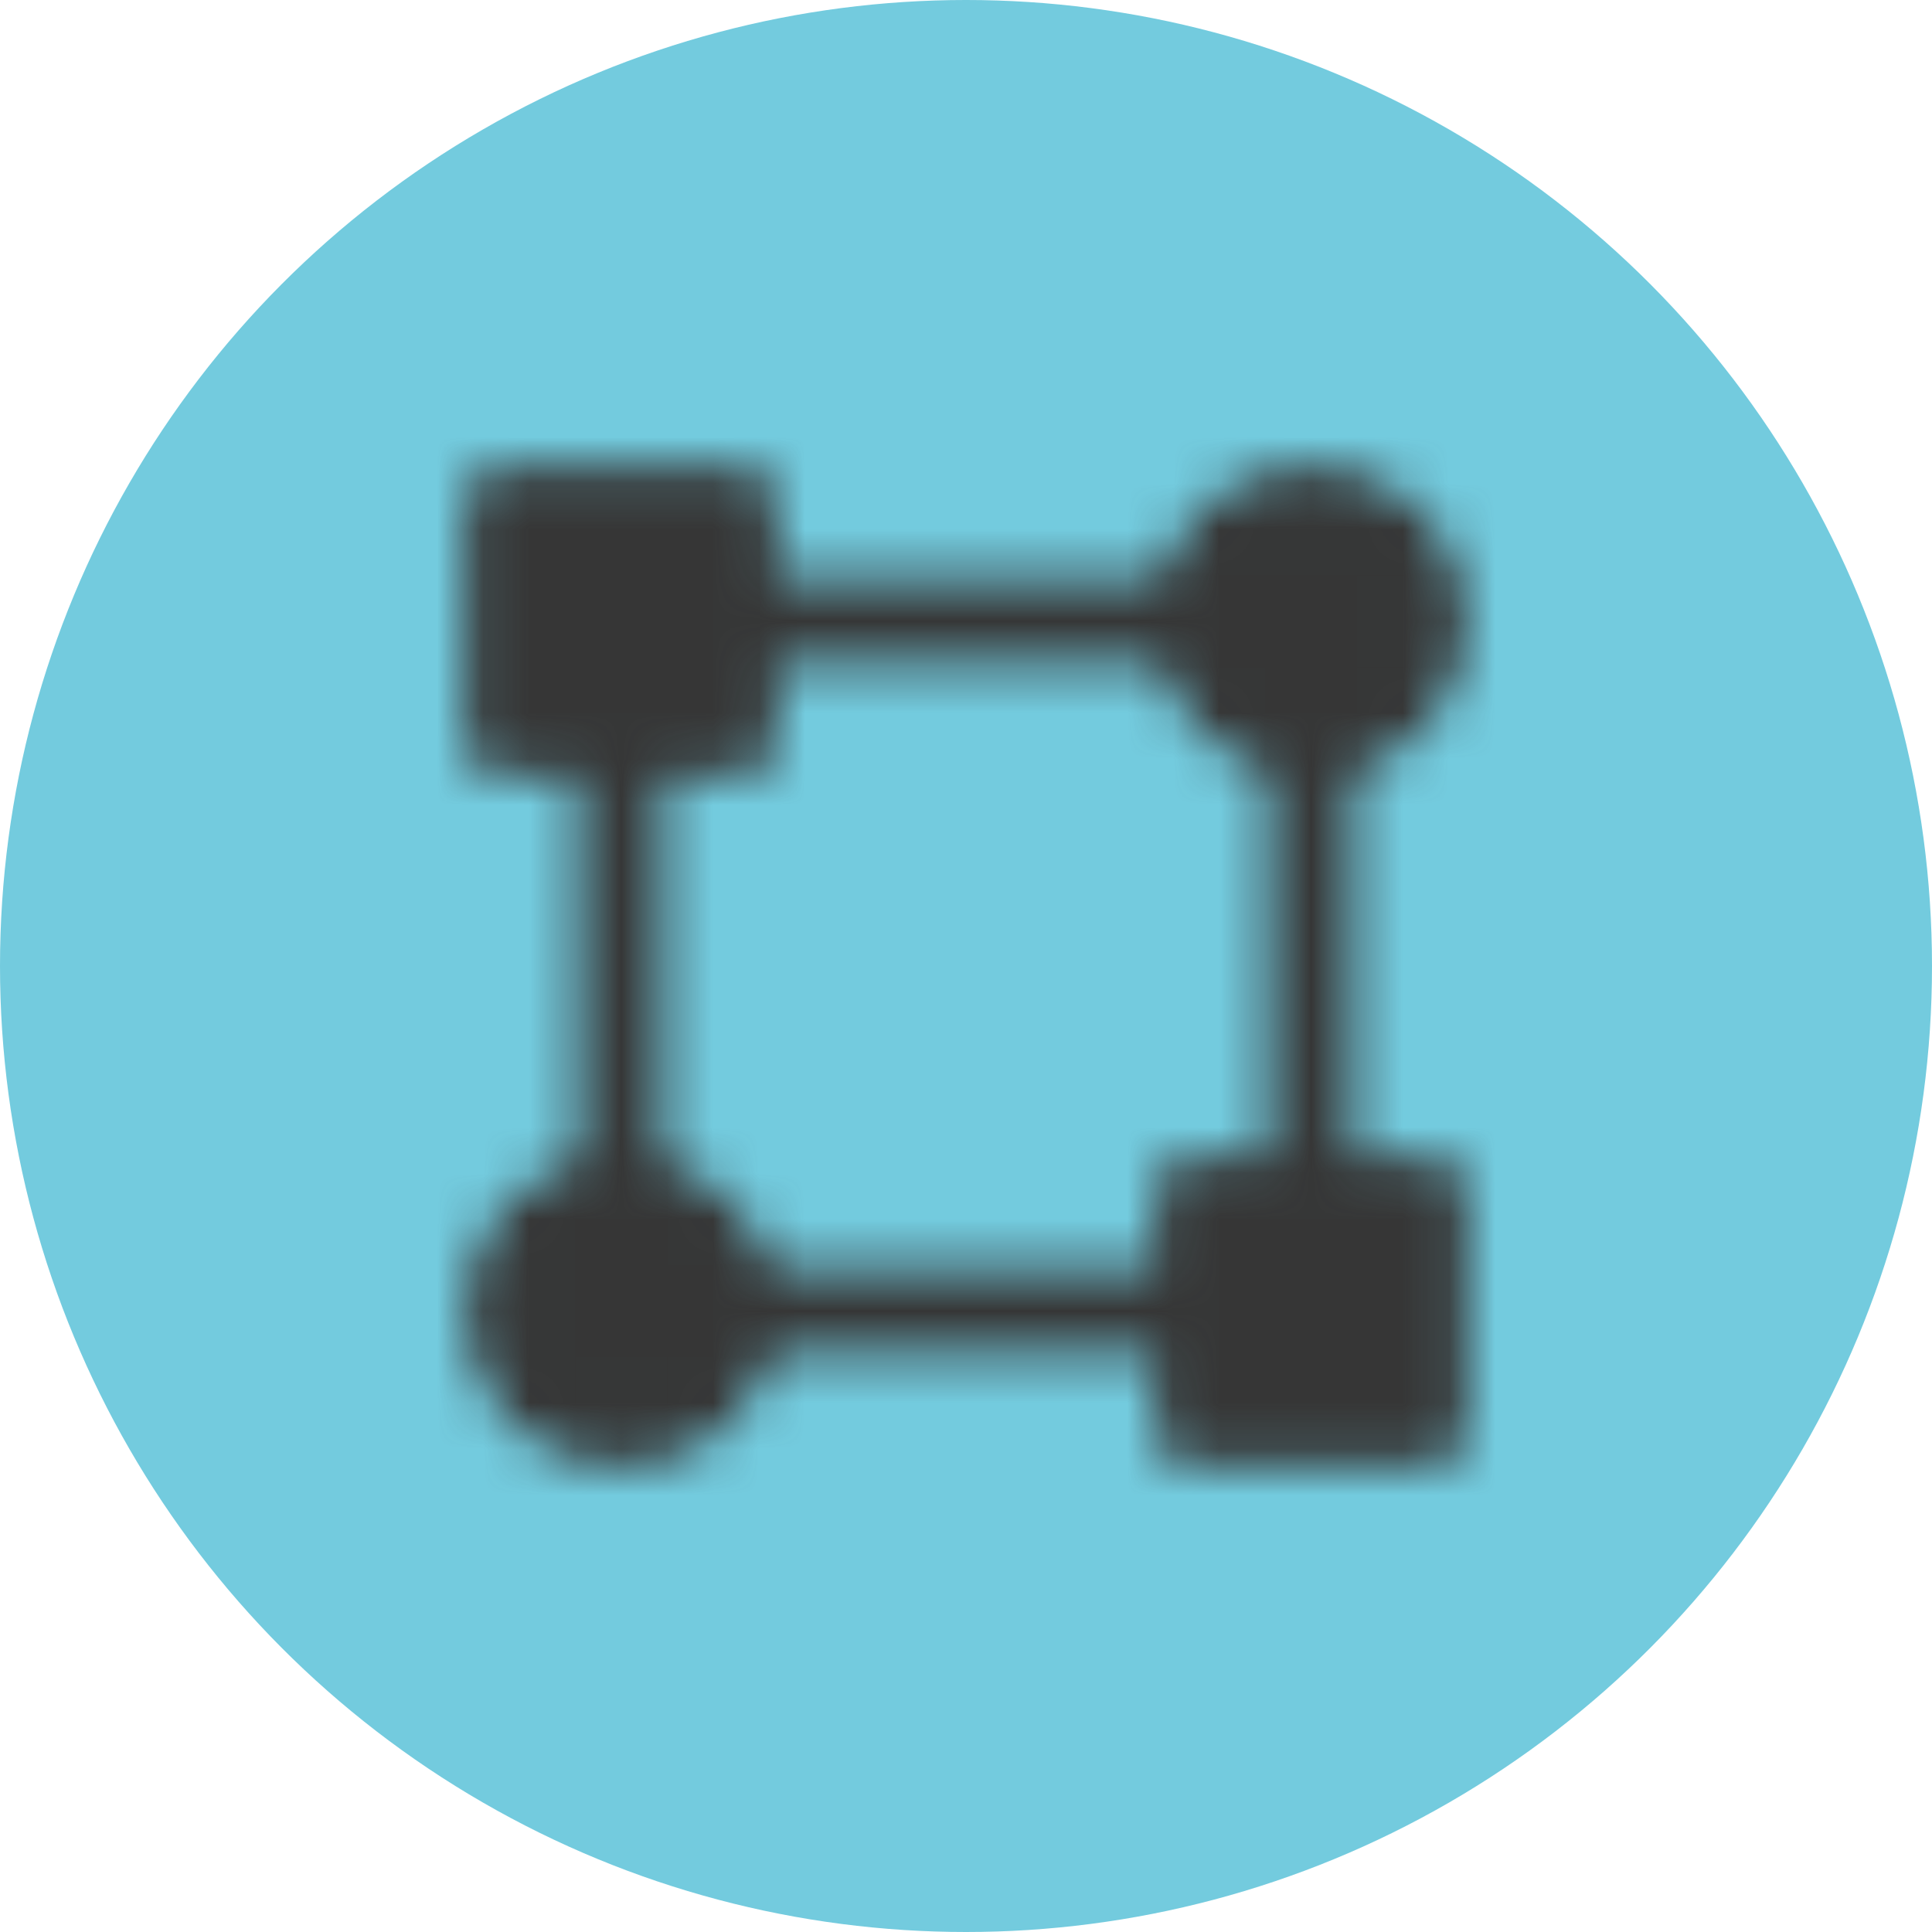 <?xml version="1.0" encoding="UTF-8"?> <svg xmlns="http://www.w3.org/2000/svg" width="42" height="42" viewBox="0 0 42 42" fill="none"> <circle cx="21" cy="21" r="21" fill="#73CBDE"></circle> <mask id="mask0_138_2233" style="mask-type:luminance" maskUnits="userSpaceOnUse" x="10" y="10" width="22" height="22"> <path d="M28.5 16C29.163 16 29.799 15.737 30.268 15.268C30.737 14.799 31 14.163 31 13.5C31 12.837 30.737 12.201 30.268 11.732C29.799 11.263 29.163 11 28.5 11C27.837 11 27.201 11.263 26.732 11.732C26.263 12.201 26 12.837 26 13.5C26 14.163 26.263 14.799 26.732 15.268C27.201 15.737 27.837 16 28.5 16ZM13.5 31C14.163 31 14.799 30.737 15.268 30.268C15.737 29.799 16 29.163 16 28.5C16 27.837 15.737 27.201 15.268 26.732C14.799 26.263 14.163 26 13.5 26C12.837 26 12.201 26.263 11.732 26.732C11.263 27.201 11 27.837 11 28.5C11 29.163 11.263 29.799 11.732 30.268C12.201 30.737 12.837 31 13.5 31ZM16 11H11V16H16V11ZM31 26H26V31H31V26Z" fill="white" stroke="white" stroke-width="1.8" stroke-linecap="round" stroke-linejoin="round"></path> <path d="M26 13.5H16M26 28.5H16M13.5 26V16M28.5 26V16" stroke="white" stroke-width="1.8" stroke-linecap="round" stroke-linejoin="round"></path> </mask> <g mask="url(#mask0_138_2233)"> <path d="M9 9H33V32.999H9V9Z" fill="#363636"></path> </g> </svg> 